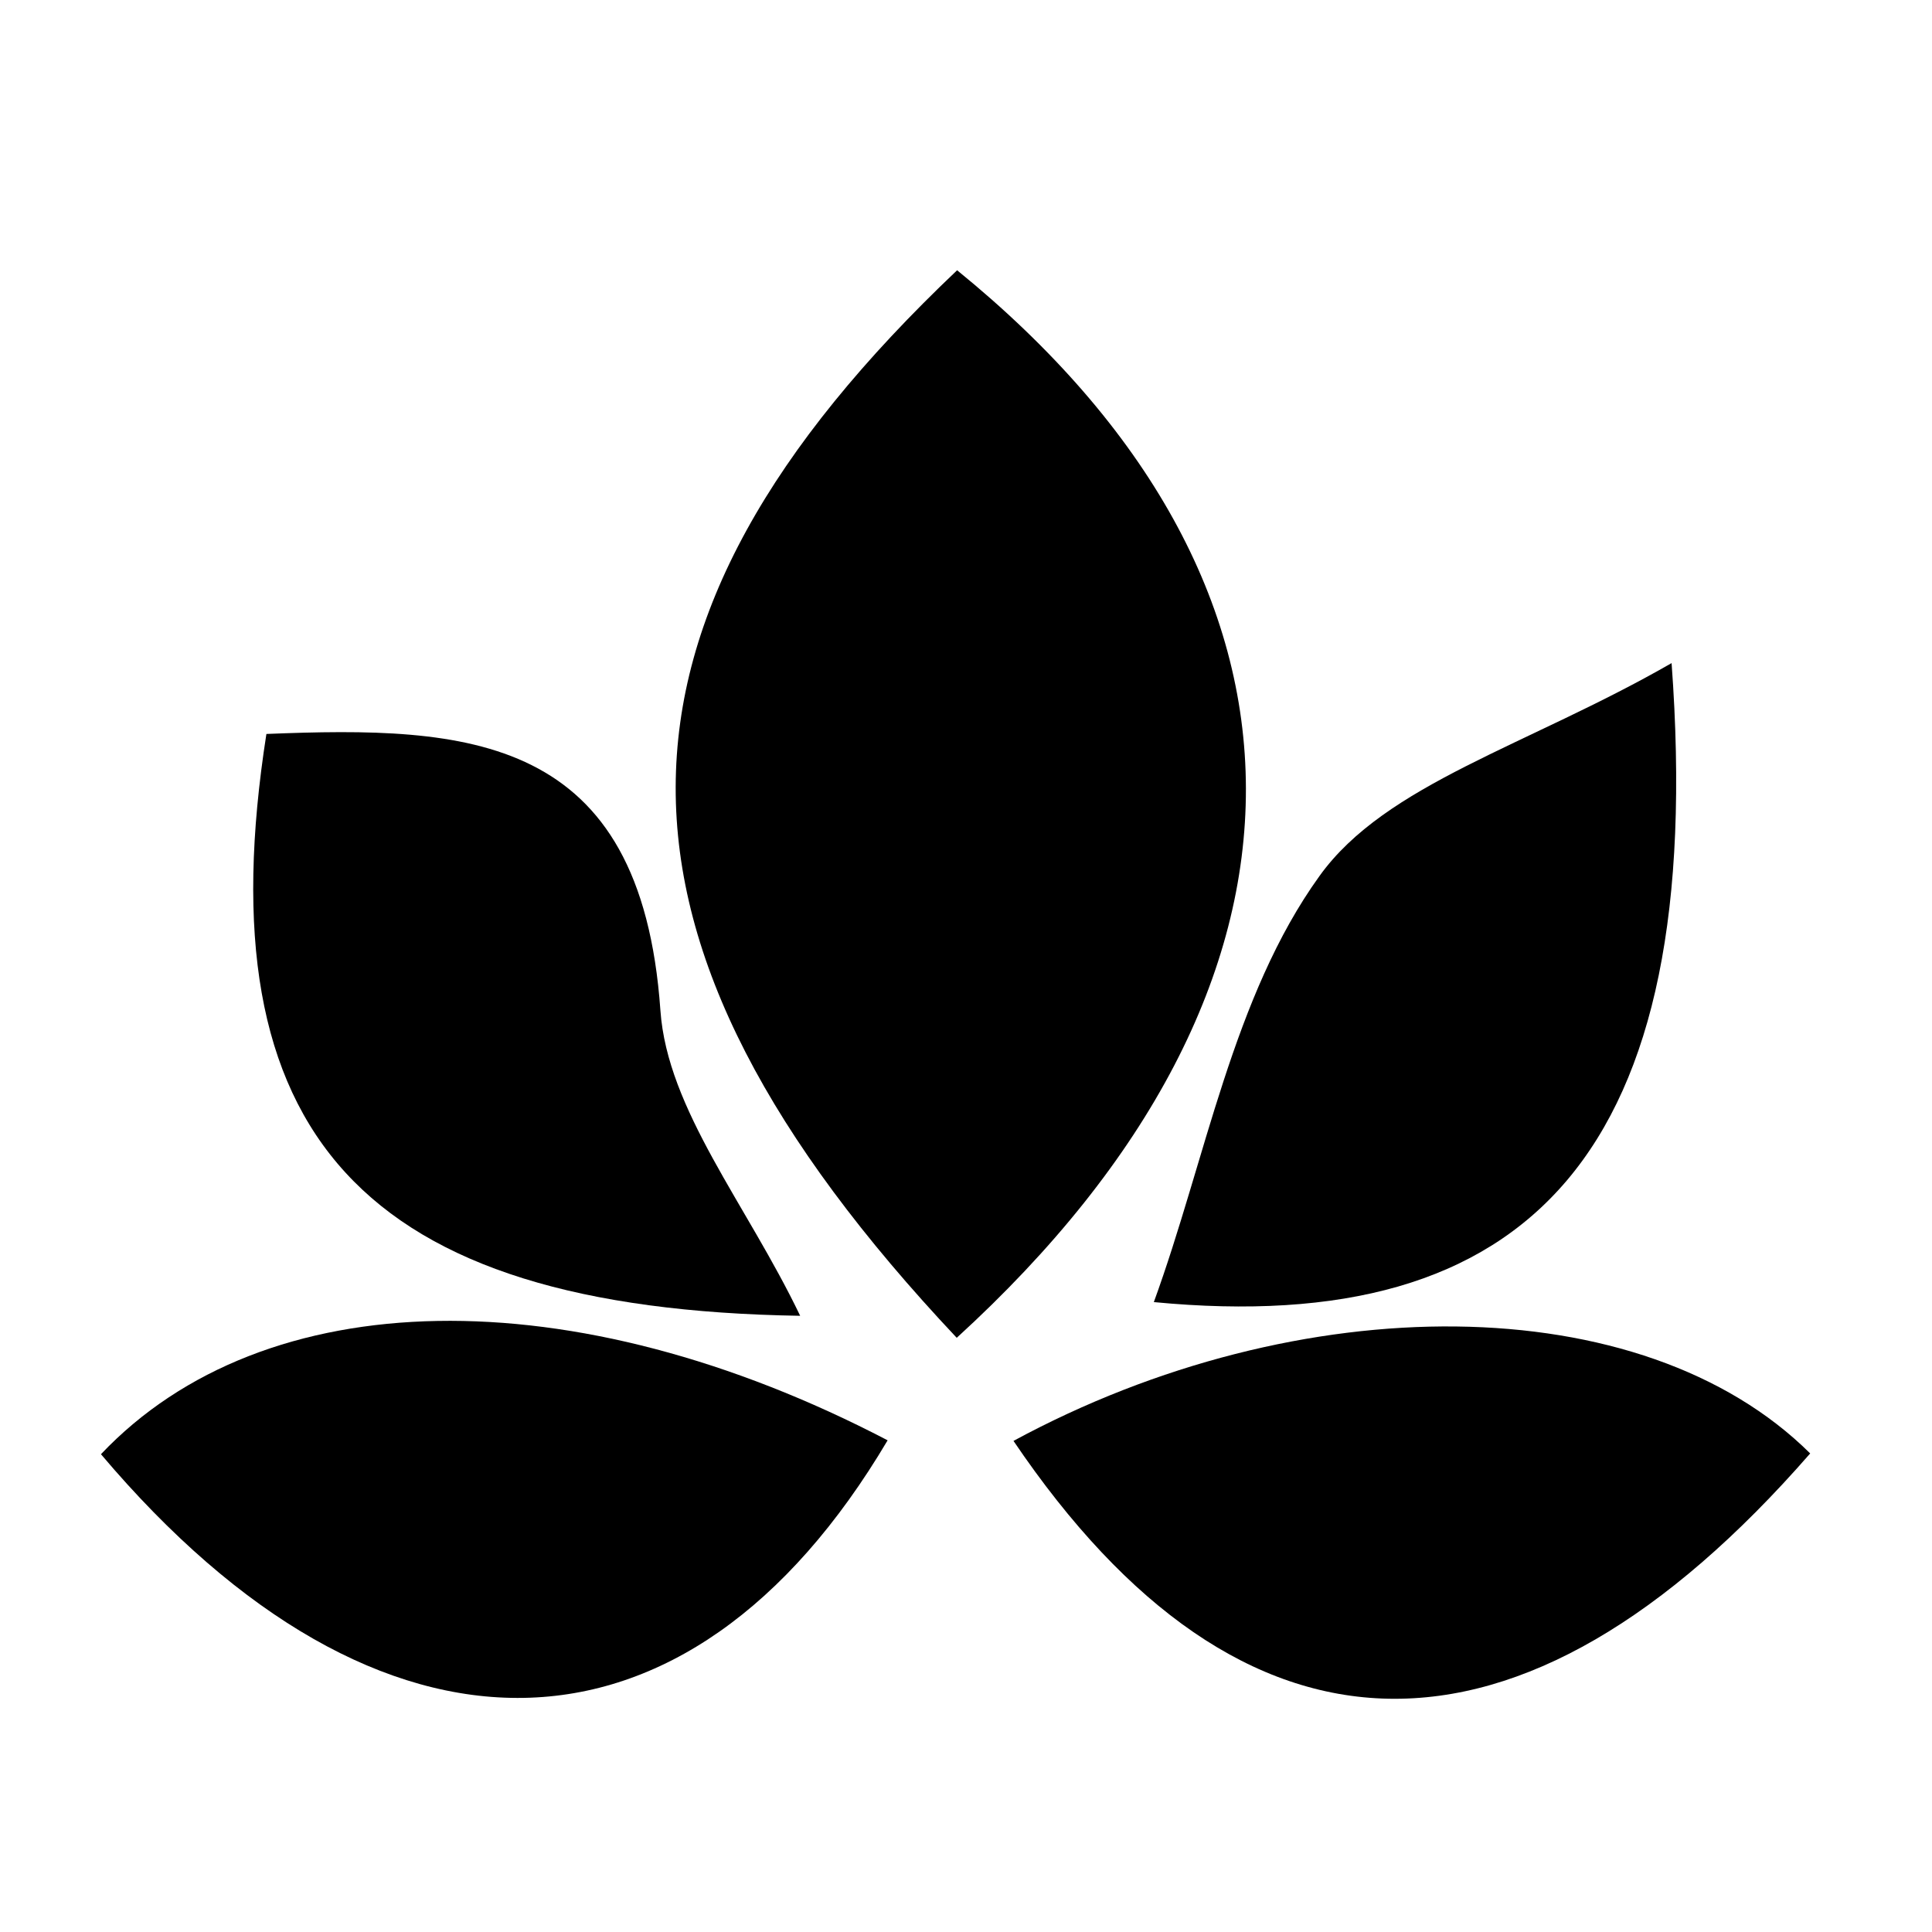 <?xml version="1.0" encoding="UTF-8" standalone="no"?><!DOCTYPE svg PUBLIC "-//W3C//DTD SVG 1.1//EN" "http://www.w3.org/Graphics/SVG/1.1/DTD/svg11.dtd"><svg width="100%" height="100%" viewBox="0 0 417 417" version="1.1" xmlns="http://www.w3.org/2000/svg" xmlns:xlink="http://www.w3.org/1999/xlink" xml:space="preserve" xmlns:serif="http://www.serif.com/" style="fill-rule:evenodd;clip-rule:evenodd;stroke-linejoin:round;stroke-miterlimit:2;"><g><path d="M206.5,288.75c-81.208,-86.25 -80.583,-153.917 0.083,-230.417c82.709,67.25 83.542,154.125 -0.083,230.417Z" style="fill-rule:nonzero;"/><path d="M390.708,313.708c-62.708,71.917 -122.666,70.167 -171.958,-2.708c61.792,-33.458 135.708,-33.292 171.958,2.708Z" style="fill-rule:nonzero;"/><path d="M191.583,310.875c-43.25,73.042 -109.583,74.208 -169.791,3c35.291,-37.25 101.833,-38.458 169.791,-3Z" style="fill-rule:nonzero;"/><path d="M172.708,284c-94.583,-1.5 -128.75,-39.083 -115.208,-125.583c43.542,-1.75 80.833,-0.167 85.042,59.666c1.5,21.459 18.625,41.834 30.166,65.917Z" style="fill-rule:nonzero;"/><path d="M360.792,143.125c7.833,106 -30.792,145.708 -111.75,137.917c11.208,-30.75 17.041,-66 35.75,-91.959c14.291,-19.916 44.875,-28.083 76,-45.958Z" style="fill-rule:nonzero;"/></g></svg>